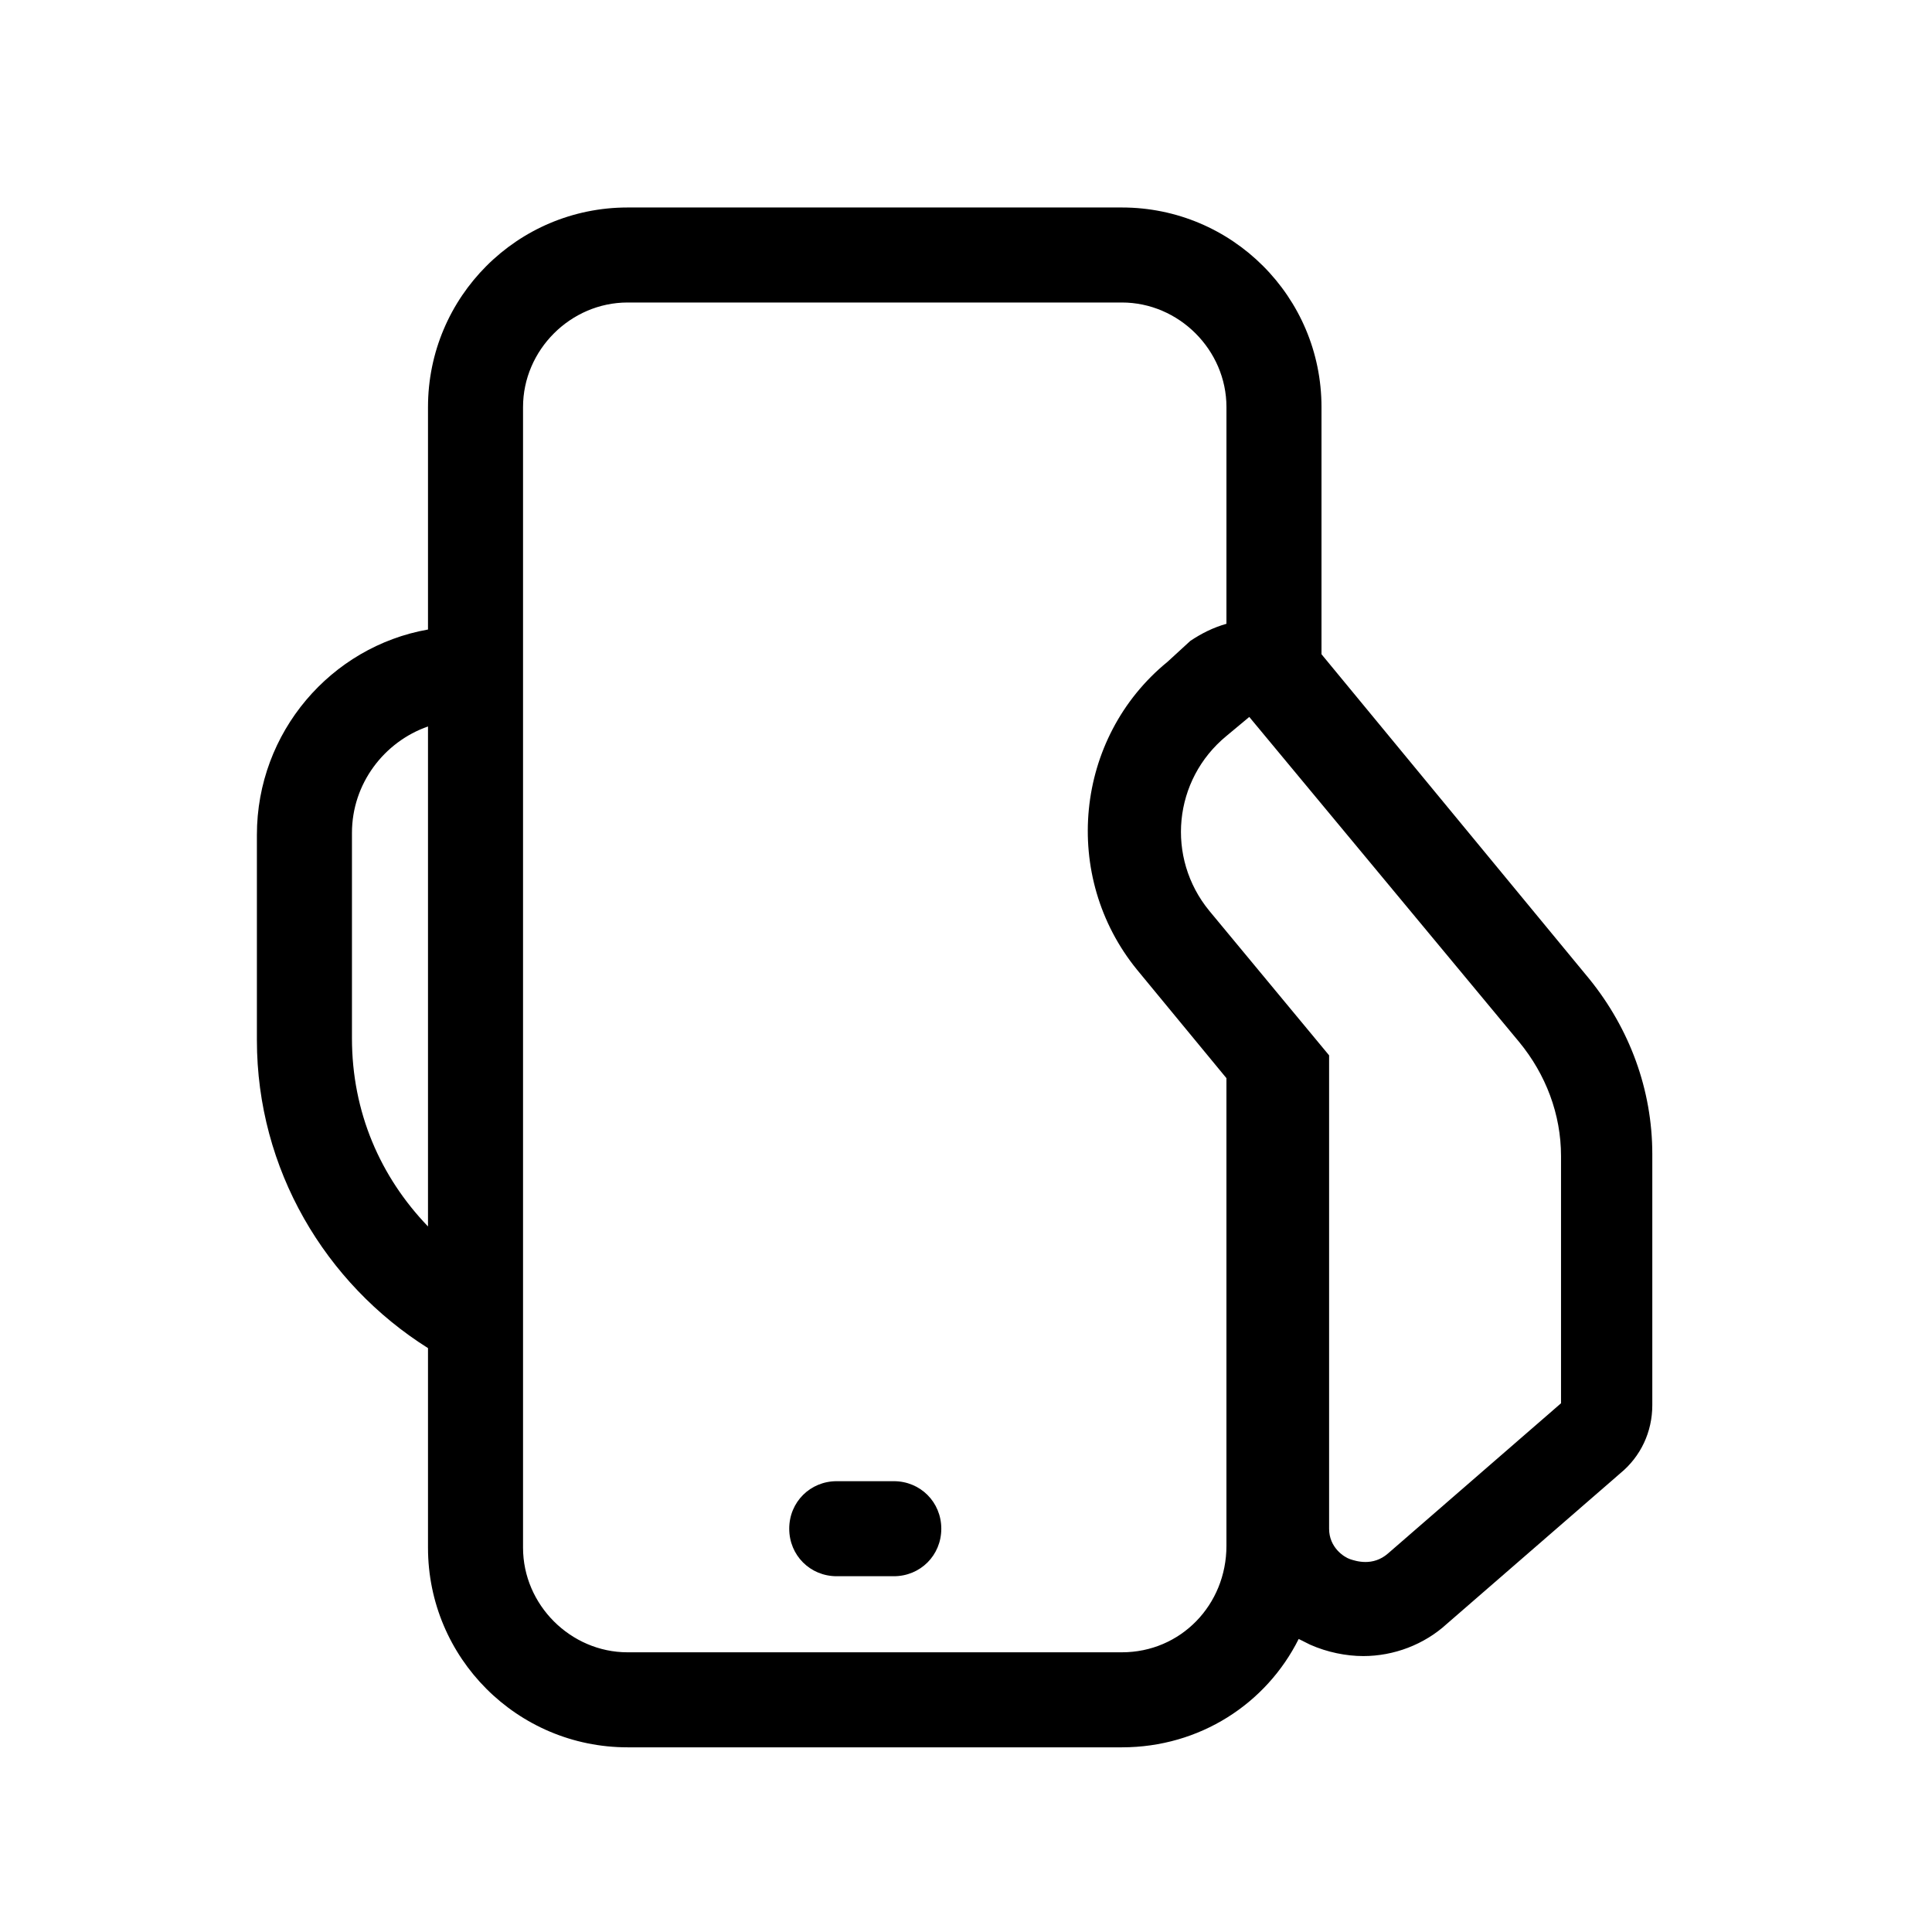 <?xml version="1.0" encoding="UTF-8"?>
<!-- Uploaded to: ICON Repo, www.svgrepo.com, Generator: ICON Repo Mixer Tools -->
<svg fill="#000000" width="800px" height="800px" version="1.1" viewBox="144 144 512 512" xmlns="http://www.w3.org/2000/svg">
 <g>
  <path d="m380.86 536.53h-15.113c-7.055 0-12.594 5.543-12.594 12.594 0 7.055 5.543 12.594 12.594 12.594h15.113c7.055 0 12.594-5.543 12.594-12.594s-5.543-12.594-12.594-12.594z"/>
  <path d="m494.21 317.38v-65.496c0-29.223-23.68-52.898-52.898-52.898h-130.99c-29.223 0-52.898 23.68-52.898 52.898v58.945c-25.695 4.535-45.344 27.207-45.344 54.41v54.41c0 34.258 18.137 64.488 45.344 81.617v52.898c0 29.223 23.68 52.898 52.898 52.898h130.99c20.656 0 38.289-11.586 46.855-28.719 1.008 0.504 2.016 1.008 3.023 1.512 4.535 2.016 9.574 3.023 14.105 3.023 8.062 0 16.121-3.023 22.168-8.566l45.848-39.801c5.543-4.535 8.566-11.082 8.566-18.137v-66.504c0-17.129-6.047-33.25-16.625-46.352zm7.559 239.81c-1.512-0.504-5.543-3.023-5.543-8.062v-125.45l-31.738-38.289c-11.586-14.105-9.574-34.762 4.535-46.352l6.047-5.039 71.535 86.156c7.055 8.566 11.082 19.145 11.082 30.23v65.496l-45.848 39.801c-4.027 3.523-8.559 2.012-10.07 1.508zm-60.457 24.688h-130.99c-15.113 0-27.711-12.594-27.711-27.711v-302.29c0-15.113 12.594-27.711 27.711-27.711h130.99c15.113 0 27.711 12.594 27.711 27.711l-0.004 57.434c-3.527 1.008-6.551 2.519-9.574 4.535l-6.043 5.543c-24.688 20.152-28.215 56.93-8.062 81.617l23.68 28.719v123.94c0 15.613-12.09 28.211-27.707 28.211zm-204.04-217.14c0-13.098 8.566-24.184 20.152-28.215v132.5c-12.594-13.098-20.152-30.23-20.152-49.879z"/>
 </g>
</svg>